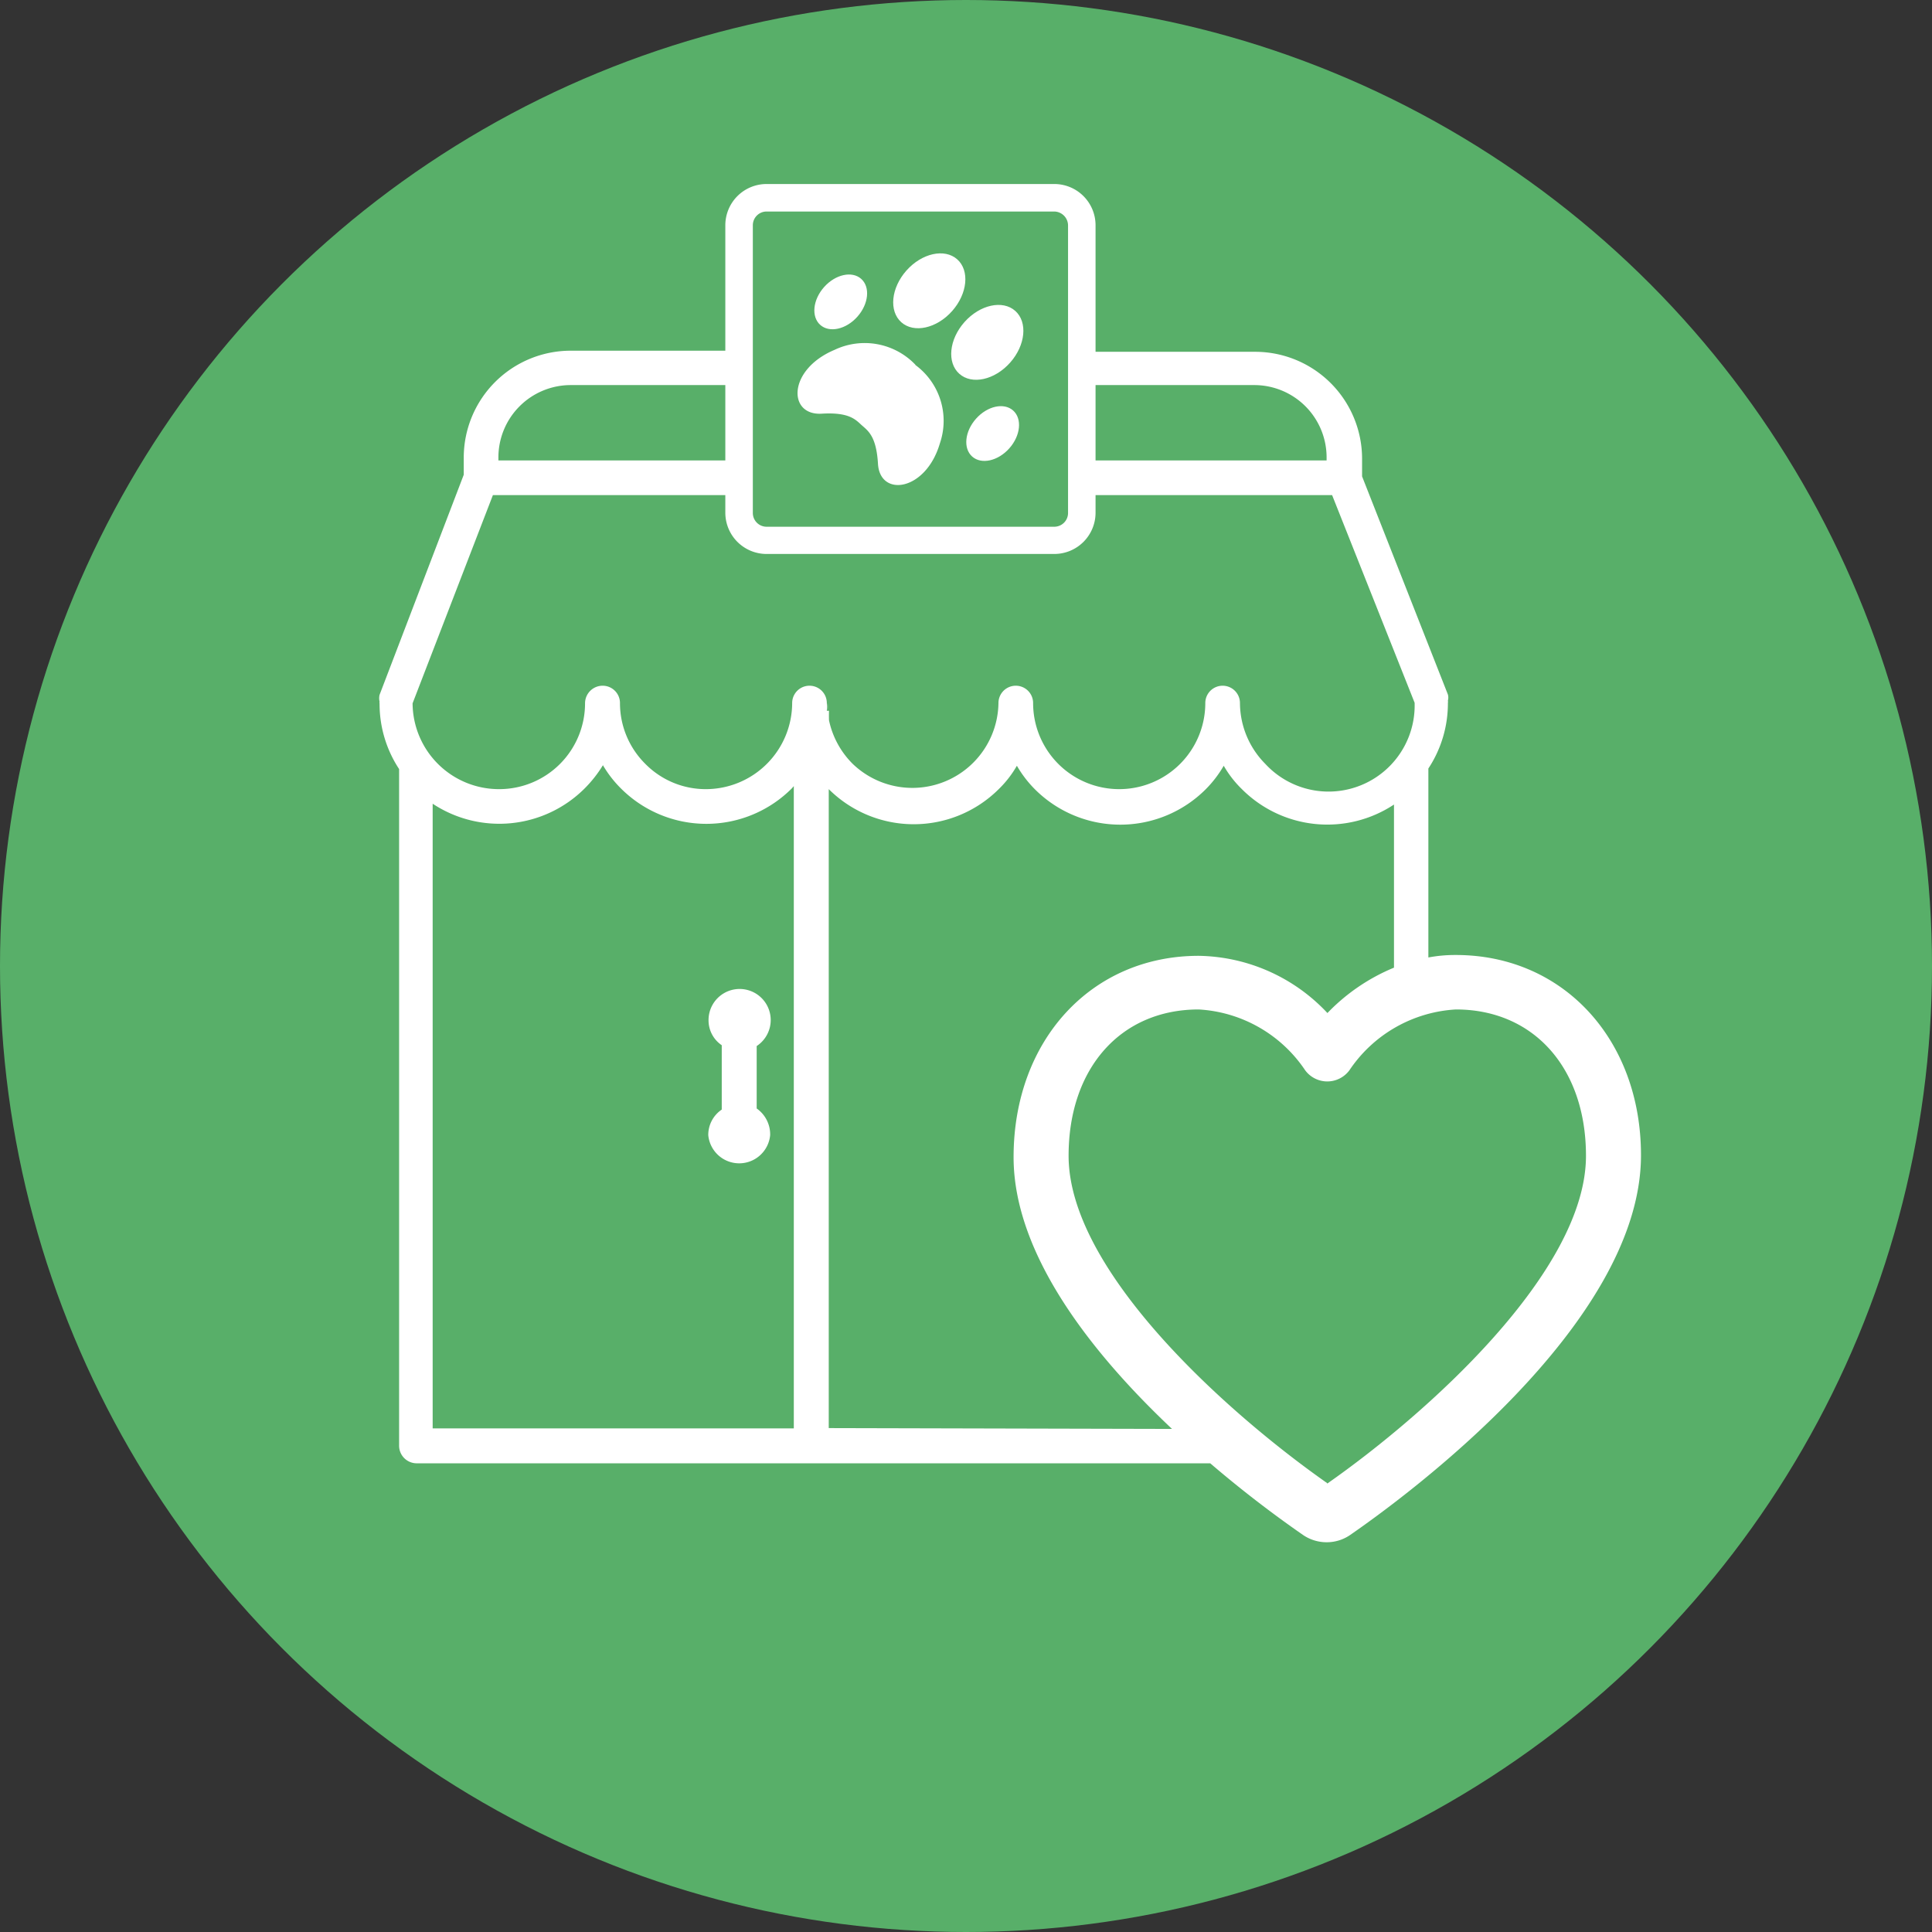 <svg id="Layer_1" data-name="Layer 1" xmlns="http://www.w3.org/2000/svg" viewBox="0 0 70.24 70.24"><rect x="0" y="0" width="70.24" height="70.24" fill="#333333" stroke="none"/><defs><style>.cls-1{fill:#58af69;}.cls-2{fill:#fff;}</style></defs><title>IVC EVIDENSIA - Icon - Green</title><circle class="cls-1" cx="35.12" cy="35.12" r="35.12"/><path class="cls-2" d="M30.13,25.84v.35a2.09,2.09,0,0,1,0-.35Z"/><path class="cls-2" d="M28,41.27a1.13,1.13,0,0,1-2.25,0,1.11,1.11,0,0,1,.49-.93V38a1.09,1.09,0,0,1-.48-.91,1.13,1.13,0,1,1,1.75.94v2.27A1.15,1.15,0,0,1,28,41.27Z"/><path class="cls-2" d="M30.09,25.84h0a2.62,2.62,0,0,0,0-.28A1.32,1.32,0,0,0,30.09,25.84Z"/><path class="cls-2" d="M52.93,34.72a5.21,5.21,0,0,0-1,.09V27.94a4.3,4.3,0,0,0,.71-2.38.28.28,0,0,0,0-.09v0a.42.42,0,0,0,0-.22l-3.12-7.93v-.64a3.89,3.89,0,0,0-3.89-3.89H39.83V8.19a1.5,1.5,0,0,0-1.5-1.5H27.87a1.5,1.5,0,0,0-1.5,1.5v4.56H20.75a3.89,3.89,0,0,0-3.89,3.89v.62l-3.06,8a.54.54,0,0,0,0,.25.17.17,0,0,0,0,.07,4.3,4.3,0,0,0,.71,2.38V52.56a.64.64,0,0,0,.63.64H44a41.85,41.85,0,0,0,3.38,2.61,1.52,1.52,0,0,0,.85.26,1.5,1.5,0,0,0,.85-.26C50.86,54.58,59.66,48.23,59.66,42,59.66,37.79,56.83,34.72,52.93,34.72ZM39.83,14H45.6a2.63,2.63,0,0,1,2.63,2.63v.11h-8.4ZM27.37,8.19a.5.5,0,0,1,.5-.5H38.33a.51.51,0,0,1,.5.5V18.65a.5.5,0,0,1-.5.5H27.87a.5.5,0,0,1-.5-.5Zm-9.25,8.45A2.63,2.63,0,0,1,20.75,14h5.62v2.74H18.12ZM28.86,51.93H15.73V29.22a4.39,4.39,0,0,0,5.53-.56,4.53,4.53,0,0,0,.66-.84,4.1,4.1,0,0,0,.65.84,4.39,4.39,0,0,0,6.22,0l.07-.08Zm1.2-26.09a2.62,2.62,0,0,0,0-.28.63.63,0,1,0-1.26,0,3.14,3.14,0,0,1-3.13,3.13,3.08,3.08,0,0,1-2.21-.92,3.11,3.11,0,0,1-.92-2.21.63.63,0,0,0-.63-.63.64.64,0,0,0-.64.63,3.12,3.12,0,0,1-3.13,3.13A3.14,3.14,0,0,1,15,25.57h0L17.92,18h8.45v.64a1.5,1.5,0,0,0,1.5,1.5H38.33a1.5,1.5,0,0,0,1.5-1.5V18h8.6l3,7.55h0A3.13,3.13,0,0,1,46,27.77a3.16,3.16,0,0,1-.92-2.21.63.63,0,1,0-1.26,0,3.13,3.13,0,0,1-6.26,0,.63.63,0,1,0-1.26,0A3.13,3.13,0,0,1,31,27.77a3.15,3.15,0,0,1-.86-1.58,2.09,2.09,0,0,1,0-.35Zm.07,26.08V28.69a4.38,4.38,0,0,0,6.18,0,3.88,3.88,0,0,0,.66-.85,4.16,4.16,0,0,0,.65.85,4.39,4.39,0,0,0,6.22,0,4.16,4.16,0,0,0,.65-.85,3.88,3.88,0,0,0,.66.85,4.39,4.39,0,0,0,5.53.56v5.93a7.12,7.12,0,0,0-2.42,1.65,6.54,6.54,0,0,0-4.68-2.08c-3.9,0-6.73,3.07-6.73,7.32,0,3.59,2.94,7.22,5.76,9.88Zm18.12,2c-3.62-2.54-9.4-7.7-9.4-11.9,0-3.19,1.9-5.32,4.73-5.32a5,5,0,0,1,3.87,2.21,1,1,0,0,0,1.61,0,5,5,0,0,1,3.87-2.21c2.83,0,4.73,2.13,4.73,5.32C57.66,46.23,51.88,51.4,48.25,53.94Z"/><ellipse class="cls-2" cx="36.09" cy="15.76" rx="1.12" ry="0.81" transform="translate(0.34 32.28) rotate(-48.39)"/><ellipse class="cls-2" cx="30.56" cy="10.97" rx="1.12" ry="0.81" transform="translate(2.07 26.54) rotate(-48.39)"/><ellipse class="cls-2" cx="33.78" cy="10.57" rx="1.53" ry="1.11" transform="translate(3.45 28.81) rotate(-48.39)"/><ellipse class="cls-2" cx="35.89" cy="12.44" rx="1.53" ry="1.11" transform="translate(2.76 31.02) rotate(-48.39)"/><path class="cls-2" d="M33.28,13.26a2.55,2.55,0,0,0-2.94-.54c-1.71.72-1.7,2.39-.47,2.32,1-.06,1.23.21,1.46.42h0c.24.21.53.41.59,1.4.07,1.23,1.74,1,2.25-.74a2.52,2.52,0,0,0-.89-2.85Z"/></svg>